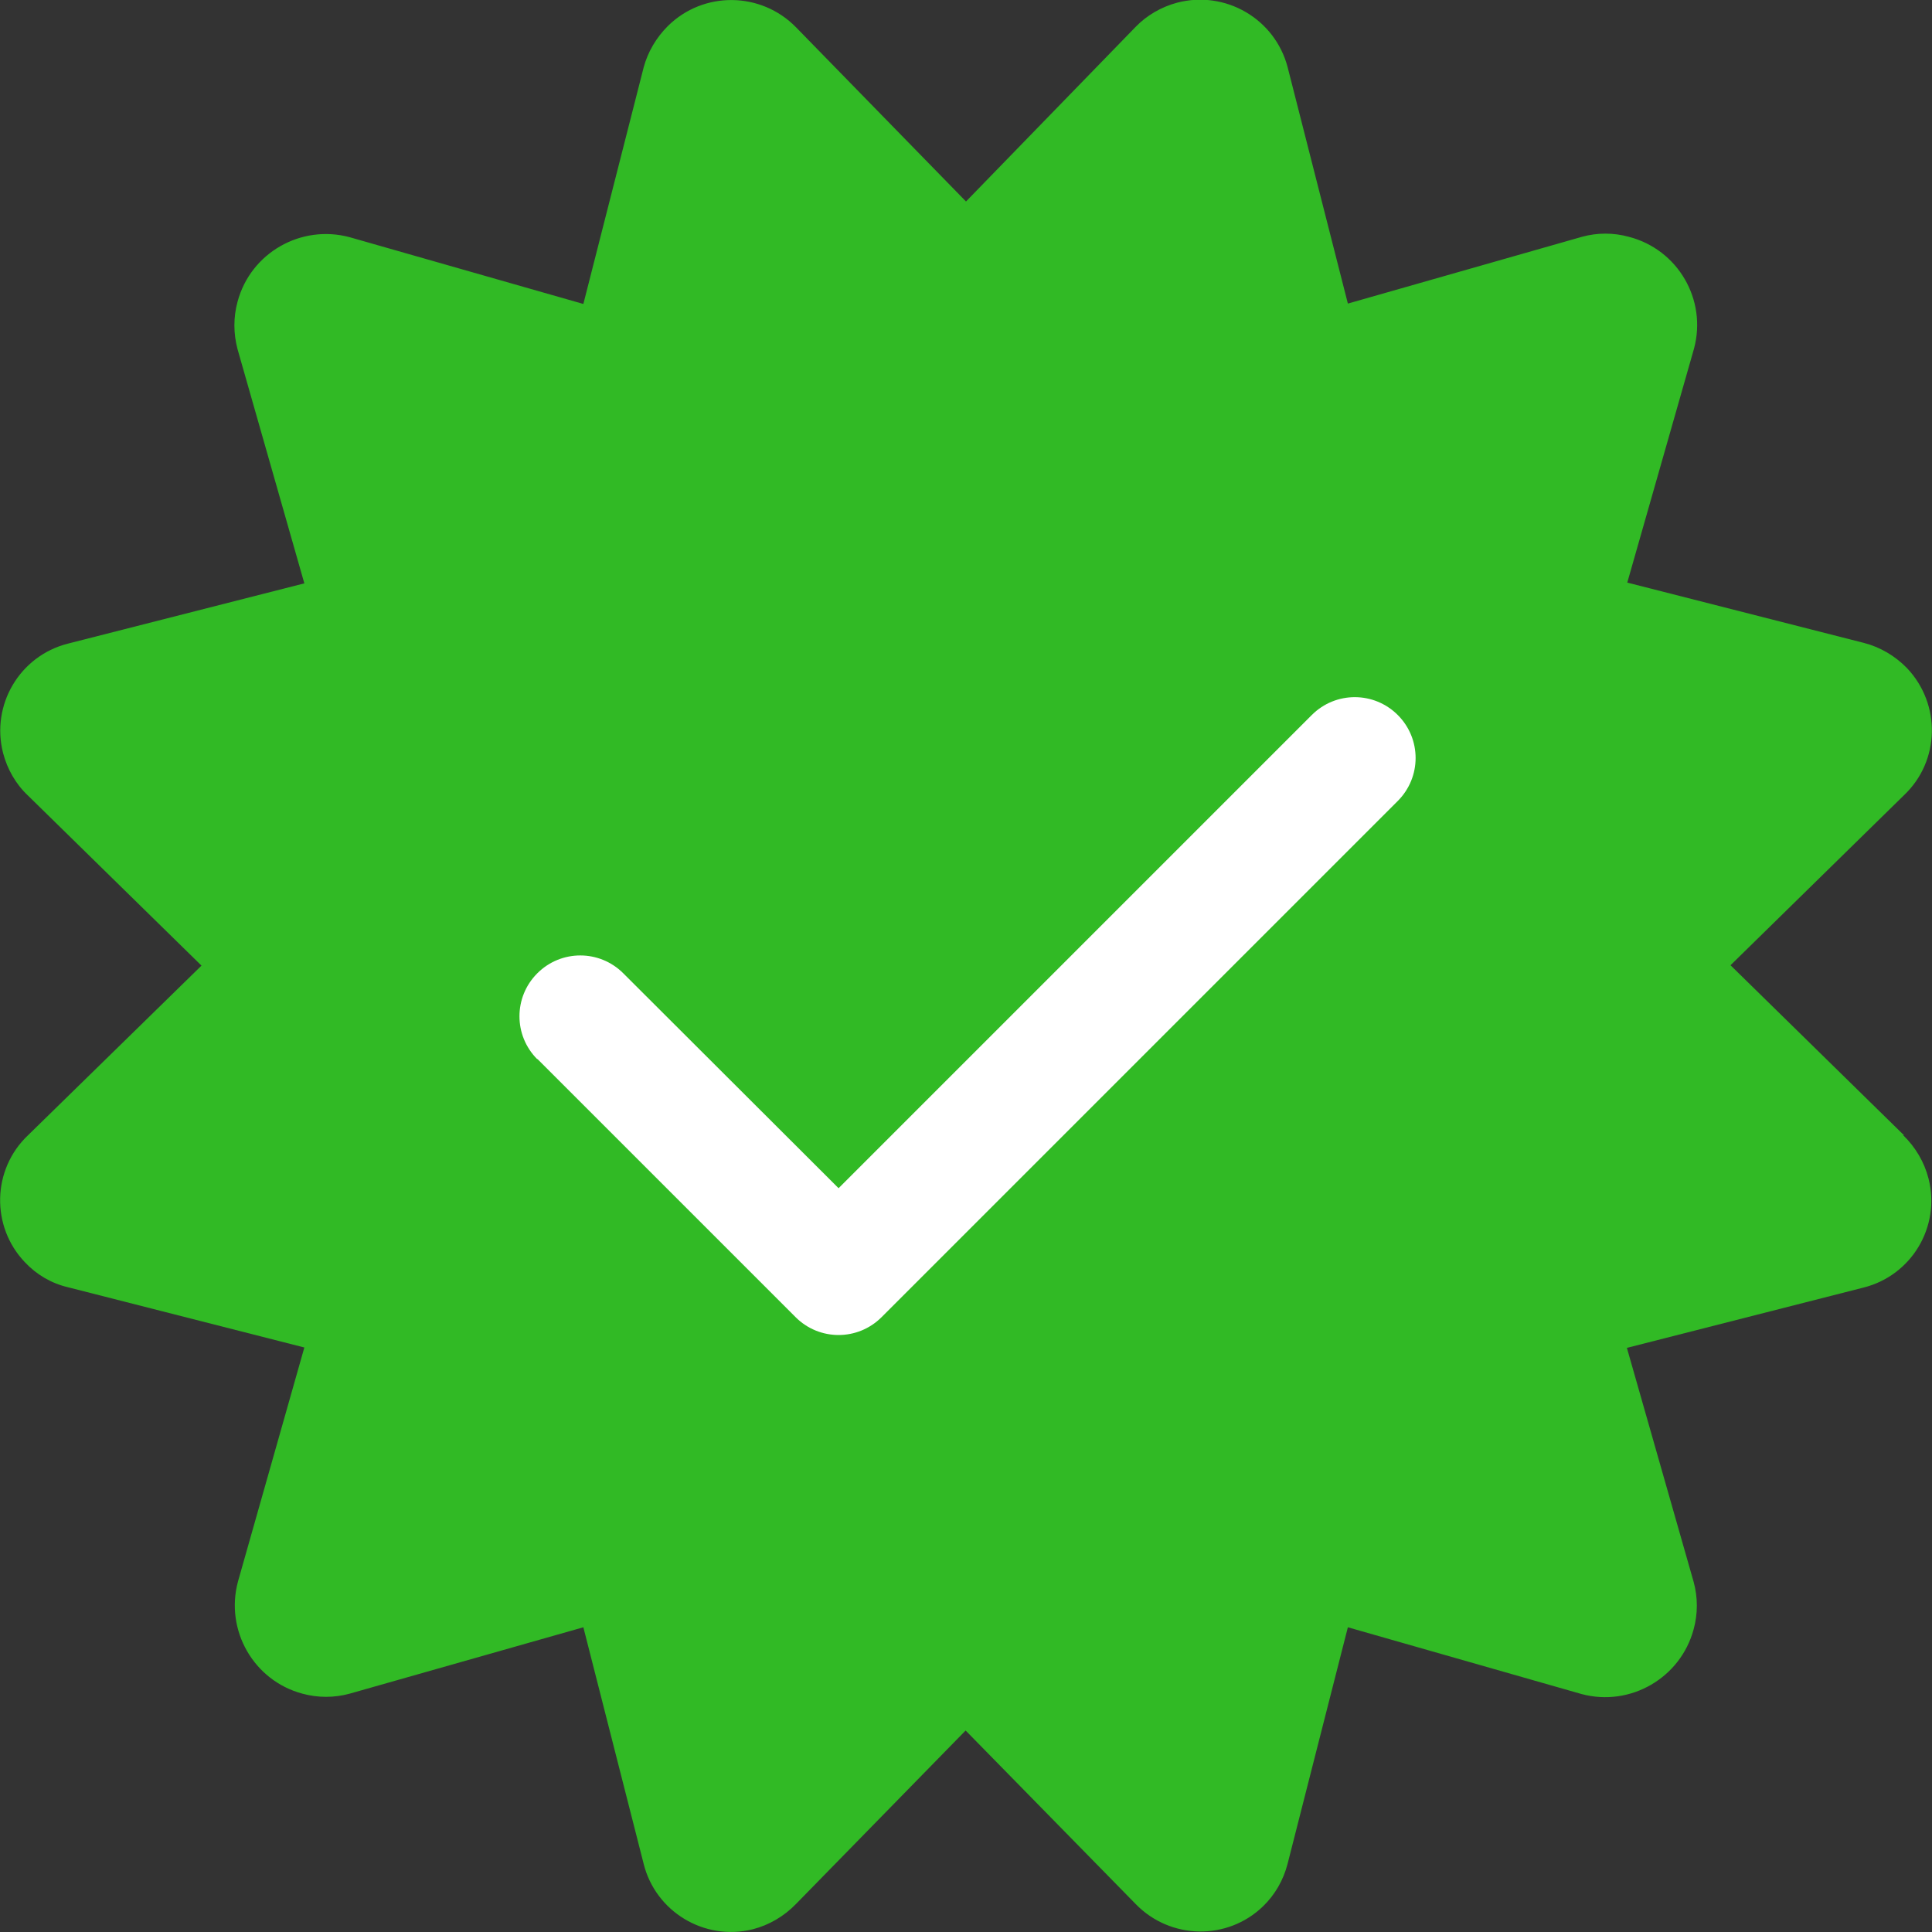 <?xml version="1.0" encoding="UTF-8"?><svg id="Layer_1" xmlns="http://www.w3.org/2000/svg" viewBox="0 0 50.34 50.34"><rect x="0" y="0" width="50.34" height="50.34" fill="#333333" stroke="none"/><g id="Group_1916"><path id="Path_40" d="M49.61,29.58l-4.52-4.43h0l4.52-4.43c.94-.89,.97-2.37,.08-3.31-.31-.32-.7-.55-1.13-.66l-6.16-1.57,1.74-6.1c.34-1.27-.42-2.58-1.7-2.91-.4-.11-.82-.11-1.22,0l-6.1,1.74-1.57-6.16c-.33-1.26-1.62-2.01-2.88-1.68-.41,.11-.79,.33-1.08,.63l-4.42,4.55L20.74,.71c-.91-.93-2.41-.95-3.34-.03-.3,.3-.52,.67-.63,1.08l-1.57,6.16-6.09-1.74c-1.27-.34-2.58,.41-2.92,1.68-.11,.4-.11,.83,0,1.24l1.74,6.1-6.16,1.57c-1.26,.32-2.01,1.6-1.69,2.85,.11,.42,.33,.81,.65,1.11l4.52,4.43L.73,29.58c-.94,.89-.97,2.38-.08,3.31,.3,.32,.69,.55,1.12,.65l6.16,1.57-1.73,6.1c-.34,1.27,.41,2.58,1.68,2.92,.4,.11,.83,.11,1.23,0l6.09-1.73,1.57,6.16c.31,1.25,1.58,2.02,2.84,1.71,.43-.11,.82-.34,1.13-.66l4.42-4.52,4.43,4.52c.9,.93,2.39,.96,3.32,.06,.31-.3,.53-.68,.64-1.11l1.57-6.16,6.09,1.74c1.27,.34,2.58-.42,2.92-1.69,.11-.4,.11-.83,0-1.23l-1.74-6.1,6.16-1.57c1.25-.31,2.02-1.58,1.7-2.84-.11-.43-.34-.82-.66-1.13" style="fill:#31ba25;"/><path id="Path_870" d="M14,27.6c-.62-.62-.62-1.62,0-2.24,.62-.62,1.62-.62,2.24,0l5.61,5.6,12.33-12.33c.62-.62,1.62-.62,2.24,0s.62,1.62,0,2.24l-13.45,13.45c-.62,.62-1.62,.62-2.24,0l-6.73-6.73Z" style="fill:#fff; fill-rule:evenodd;"/></g></svg>